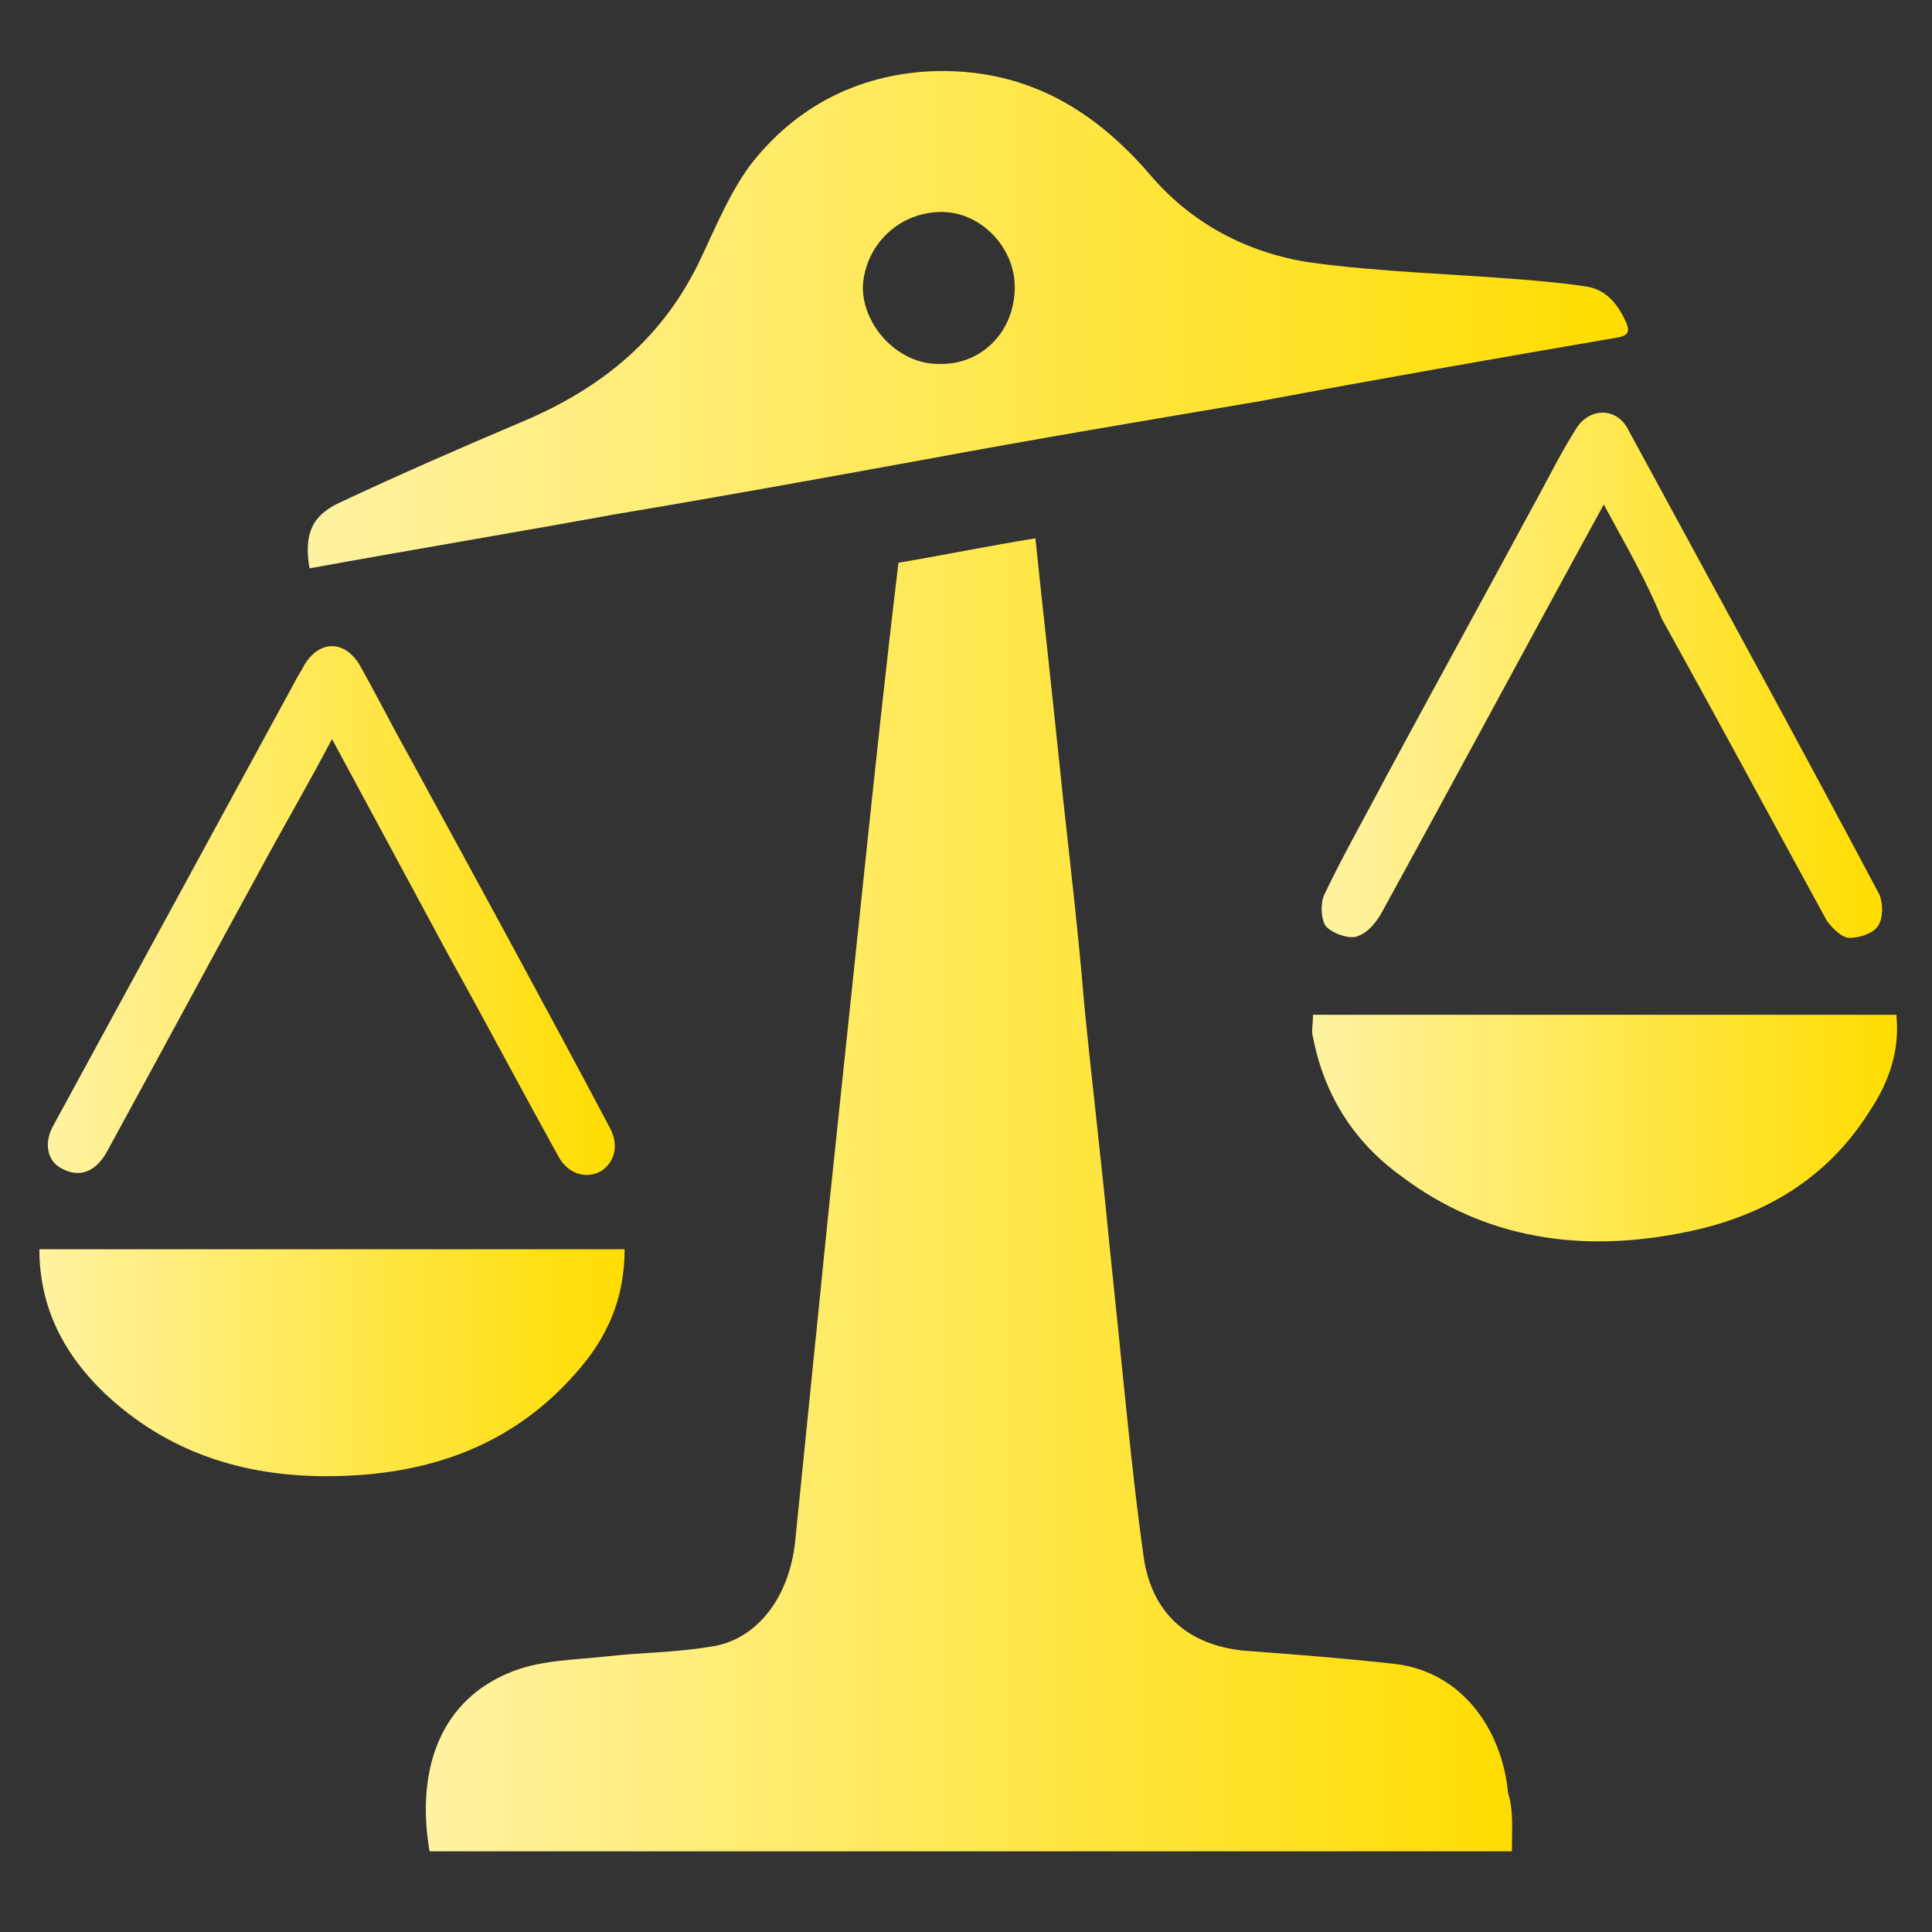 <?xml version="1.0" encoding="utf-8"?>
<!-- Generator: Adobe Illustrator 18.0.0, SVG Export Plug-In . SVG Version: 6.00 Build 0)  -->
<!DOCTYPE svg PUBLIC "-//W3C//DTD SVG 1.1//EN" "http://www.w3.org/Graphics/SVG/1.1/DTD/svg11.dtd">
<svg version="1.1" xmlns="http://www.w3.org/2000/svg" xmlns:xlink="http://www.w3.org/1999/xlink" x="0px" y="0px"
	 viewBox="7.4 1.2 103 103" enable-background="new 7.4 1.2 103 103" xml:space="preserve">
<rect x="7.4" y="1.2" width="103" height="103" fill="#333333" stroke="none"/>
<g id="Слой_1" display="none">
</g>
<g id="Двойное" display="none">
	<g display="inline">
		<linearGradient id="SVGID_1_" gradientUnits="userSpaceOnUse" x1="48.659" y1="51.781" x2="109.708" y2="51.781">
			<stop  offset="0" style="stop-color:#FFF3A2"/>
			<stop  offset="1" style="stop-color:#FFDD00"/>
		</linearGradient>
		<path fill="url(#SVGID_1_)" d="M75.4,61.5c-1-1.1-2-2.3-3-3.4c-1.5-1.7-2.9-3.3-4.4-5c-1.2-1.4-1.2-3.1,0.1-4.4
			c4.4-4.4,8.8-8.8,13.3-13.3c1.4-1.4,2.6-1.6,4.4-0.5c0.1-0.2,0.2-0.4,0.3-0.6c0.7-1.7,1.6-3.2,2.8-4.6c2.3-2.7,5.2-3.5,8.6-2.6
			c6.6,1.8,10.9,8.2,10.1,15c-0.2,1.7-0.4,3.4-0.4,5.2c-0.1,2.7,0.5,5.2,1.7,7.6c0.1,0.2,0.2,0.5,0.4,0.7c0.7,0.9,0.7,1.9-0.2,2.7
			c-2.6,2.7-5.3,5.3-7.9,7.9c-3.2,3.2-6.5,6.5-9.7,9.7c-1.2,1.2-2.2,1.1-3.3-0.1c-1.3-1.5-2.6-2.9-3.9-4.4C84,71.2,83.9,71,83.5,71
			c-0.5,0-1.1-0.2-1.6-0.4c-9.3-2.3-18.7-4.7-28-7c0,0-0.1,0-0.2,0c-0.3,0.6-0.7,1.2-1.1,1.7c-0.3,0.4-0.6,0.8-1,1.1
			c-1,0.8-2,0.6-2.5-0.6c-0.3-0.6-0.4-1.3-0.5-2c-0.2-2.8,0.5-5.5,2-7.9c0.3-0.6,0.8-1.1,1.3-1.5c1-0.8,1.9-0.5,2.5,0.6
			c0.4,0.9,0.5,1.8,0.5,2.8c0,0.2,0,0.5,0,0.8c6.8,1,13.7,2,20.5,3.1C75.4,61.5,75.4,61.5,75.4,61.5z M103.7,50.7
			c-0.1-1.3-0.2-2.5-0.2-3.8c0.1-1.8,0.3-3.6,0.4-5.3c0.5-5.6-3.2-9.8-7.5-11c-1.9-0.5-3.5-0.2-4.8,1.3c-1.4,1.6-2.3,3.4-2.9,5.4
			c-0.1,0.4,0.1,0.5,0.3,0.7c2.1,1.9,4.2,3.7,6.3,5.6C98.3,45.9,101,48.3,103.7,50.7z"/>
		<linearGradient id="SVGID_2_" gradientUnits="userSpaceOnUse" x1="54.559" y1="79.523" x2="63.926" y2="79.523">
			<stop  offset="0" style="stop-color:#FFF3A2"/>
			<stop  offset="1" style="stop-color:#FFDD00"/>
		</linearGradient>
		<path fill="url(#SVGID_2_)" d="M59.3,71.8c1.5,3.1,3,6.1,4.3,9.2c0.8,1.9,0.1,4.1-1.5,5.3c-1.7,1.3-3.9,1.3-5.6,0.1
			c-1.6-1.2-2.3-3.4-1.6-5.3c0.5-1.4,1.2-2.8,1.9-4.2C57.5,75.2,58.4,73.6,59.3,71.8z"/>
		<linearGradient id="SVGID_3_" gradientUnits="userSpaceOnUse" x1="47.411" y1="95.012" x2="56.826" y2="95.012">
			<stop  offset="0" style="stop-color:#FFF3A2"/>
			<stop  offset="1" style="stop-color:#FFDD00"/>
		</linearGradient>
		<path fill="url(#SVGID_3_)" d="M52.2,87.2c1.5,3.3,3.1,6.4,4.4,9.6c0.8,1.8-0.2,4-1.9,5.1c-1.6,1.1-3.8,1-5.4-0.2
			c-1.6-1.2-2.3-3.3-1.6-5.2c0.9-2.2,2-4.3,3-6.5C51.1,89.2,51.6,88.4,52.2,87.2z"/>
		<linearGradient id="SVGID_4_" gradientUnits="userSpaceOnUse" x1="61.107" y1="95.048" x2="70.471" y2="95.048">
			<stop  offset="0" style="stop-color:#FFF3A2"/>
			<stop  offset="1" style="stop-color:#FFDD00"/>
		</linearGradient>
		<path fill="url(#SVGID_4_)" d="M65.8,87.3c1.5,3.1,3,6.1,4.3,9.1c0.9,2.1,0.1,4.3-1.7,5.6c-1.8,1.2-4.1,1.1-5.7-0.4
			c-1.5-1.3-2-3.4-1.2-5.3c1.1-2.5,2.4-5,3.6-7.5C65.3,88.4,65.5,88,65.8,87.3z"/>
		
			<linearGradient id="SVGID_5_" gradientUnits="userSpaceOnUse" x1="163.017" y1="27.611" x2="224.065" y2="27.611" gradientTransform="matrix(-1 0 0 1 232.112 0)">
			<stop  offset="0" style="stop-color:#FFF3A2"/>
			<stop  offset="1" style="stop-color:#FFDD00"/>
		</linearGradient>
		<path fill="url(#SVGID_5_)" d="M42.4,37.4c6.8-1,13.6-2,20.5-3.1c0-0.3,0-0.5,0-0.8c0-1,0.1-1.9,0.5-2.8c0.5-1.1,1.5-1.4,2.5-0.6
			c0.5,0.4,1,0.9,1.3,1.5c1.5,2.4,2.1,5.1,2,7.9c0,0.7-0.2,1.4-0.5,2c-0.5,1.2-1.5,1.4-2.5,0.6c-0.4-0.3-0.7-0.7-1-1.1
			c-0.4-0.6-0.7-1.2-1.1-1.7c-0.1,0-0.1,0-0.2,0c-9.3,2.3-18.7,4.7-28,7c-0.5,0.1-1.1,0.3-1.6,0.4c-0.4,0-0.5,0.2-0.7,0.4
			c-1.3,1.5-2.6,2.9-3.9,4.4c-1.1,1.3-2.1,1.3-3.3,0.1c-3.2-3.2-6.5-6.5-9.7-9.7c-2.6-2.6-5.3-5.3-7.9-7.9c-0.8-0.8-0.9-1.8-0.2-2.7
			c0.2-0.2,0.3-0.4,0.4-0.7c1.1-2.4,1.7-5,1.7-7.6c0-1.7-0.3-3.5-0.4-5.2C9.5,11.2,13.7,4.8,20.3,3c3.4-0.9,6.3-0.1,8.6,2.6
			c1.2,1.4,2.1,2.9,2.8,4.6c0.1,0.2,0.2,0.4,0.3,0.6c1.8-1.1,3-0.9,4.4,0.5c4.4,4.4,8.8,8.8,13.3,13.3c1.3,1.3,1.4,3,0.1,4.4
			c-1.5,1.7-2.9,3.3-4.4,5c-1,1.1-2,2.3-3,3.4C42.3,37.3,42.3,37.4,42.4,37.4z M22.2,19.4c2.1-1.9,4.2-3.7,6.3-5.6
			c0.2-0.2,0.4-0.3,0.3-0.7c-0.6-2-1.5-3.8-2.9-5.4c-1.3-1.5-2.9-1.8-4.8-1.3c-4.3,1.3-8,5.5-7.5,11c0.2,1.8,0.4,3.6,0.4,5.3
			c0.1,1.2-0.1,2.5-0.2,3.8C16.8,24.2,19.5,21.8,22.2,19.4z"/>
	</g>
</g>
<g id="Риски">
	<g>
		<linearGradient id="SVGID_6_" gradientUnits="userSpaceOnUse" x1="30.113" y1="64.891" x2="88.07" y2="64.891">
			<stop  offset="0" style="stop-color:#FFF3A2"/>
			<stop  offset="1" style="stop-color:#FFDD00"/>
		</linearGradient>
		<path fill="url(#SVGID_6_)" d="M88,99.9c-19.3,0-38.5,0-57.7,0c-0.7-4.1,0.4-7.9,4.2-9.5c1.6-0.7,3.5-0.7,5.3-0.9
			c1.8-0.2,3.6-0.2,5.4-0.5c2.5-0.3,4.3-2.6,4.6-5.7c0.6-5.9,1.2-11.9,1.8-17.8c0.6-5.7,1.2-11.4,1.8-17.1
			c0.6-5.7,1.2-11.4,1.9-17.2c2.4-0.4,4.8-0.9,7.3-1.3c0.2,1.9,0.4,3.8,0.6,5.6c0.3,2.8,0.6,5.6,0.9,8.5c0.4,3.6,0.8,7.1,1.1,10.7
			c0.4,4.1,0.9,8.2,1.3,12.4c0.3,2.9,0.6,5.8,0.9,8.8c0.3,2.9,0.6,5.7,1,8.5c0.5,2.9,2.4,4.5,5.3,4.8c2.7,0.2,5.3,0.4,8,0.7
			c3.7,0.4,5.8,3.6,6.1,6.9C88.1,97.7,88,98.8,88,99.9z"/>
		<linearGradient id="SVGID_7_" gradientUnits="userSpaceOnUse" x1="23.803" y1="18.236" x2="94.201" y2="18.236">
			<stop  offset="0" style="stop-color:#FFF3A2"/>
			<stop  offset="1" style="stop-color:#FFDD00"/>
		</linearGradient>
		<path fill="url(#SVGID_7_)" d="M23.9,31.5c-0.3-1.8,0.1-2.8,1.6-3.5c3.2-1.5,6.4-2.9,9.7-4.3c4.3-1.8,7.6-4.5,9.6-8.8
			c0.8-1.7,1.5-3.4,2.6-4.9c2.4-3.1,5.7-4.8,9.6-5c4.9-0.2,8.6,1.9,11.7,5.5c2.2,2.6,5.2,4.2,8.6,4.7c3.7,0.5,7.5,0.6,11.2,0.9
			c1.2,0.1,2.4,0.2,3.6,0.4c1,0.2,1.6,1,2,1.9c0.2,0.5,0.1,0.7-0.5,0.8c-6.4,1.1-12.7,2.2-19.1,3.4c-5.9,1-11.9,2-17.8,3.1
			c-5.5,1-11,2-16.4,2.9C34.8,29.6,29.4,30.5,23.9,31.5z M61.5,16.5c0-2.1-1.8-4-3.9-4c-2.3,0-4.1,1.8-4.2,4c0,2.1,1.9,4.1,4,4.1
			C59.7,20.7,61.5,18.9,61.5,16.5z"/>
		<linearGradient id="SVGID_8_" gradientUnits="userSpaceOnUse" x1="77.337" y1="61.388" x2="108.486" y2="61.388">
			<stop  offset="0" style="stop-color:#FFF3A2"/>
			<stop  offset="1" style="stop-color:#FFDD00"/>
		</linearGradient>
		<path fill="url(#SVGID_8_)" d="M77.4,55.3c10.4,0,20.7,0,31.1,0c0.2,1.9-0.4,3.6-1.4,5.1c-2.3,3.7-5.8,5.7-9.9,6.5
			c-5.4,1.1-10.6,0.4-15.1-3c-2.5-1.8-4.1-4.3-4.7-7.4C77.3,56.2,77.4,55.8,77.4,55.3z"/>
		<linearGradient id="SVGID_9_" gradientUnits="userSpaceOnUse" x1="9.486" y1="73.819" x2="40.702" y2="73.819">
			<stop  offset="0" style="stop-color:#FFF3A2"/>
			<stop  offset="1" style="stop-color:#FFDD00"/>
		</linearGradient>
		<path fill="url(#SVGID_9_)" d="M9.5,67.8c10.5,0,20.8,0,31.2,0c0,2.6-0.9,4.7-2.6,6.6c-3.5,4-8.1,5.5-13.3,5.5
			c-4.5,0-8.5-1.3-11.8-4.4C10.8,73.4,9.5,70.9,9.5,67.8z"/>
		<linearGradient id="SVGID_10_" gradientUnits="userSpaceOnUse" x1="77.948" y1="37.207" x2="107.95" y2="37.207">
			<stop  offset="0" style="stop-color:#FFF3A2"/>
			<stop  offset="1" style="stop-color:#FFDD00"/>
		</linearGradient>
		<path fill="url(#SVGID_10_)" d="M92.9,28.1c-4,7.3-7.8,14.4-11.7,21.5c-0.3,0.6-0.8,1.3-1.4,1.5c-0.4,0.2-1.3-0.1-1.7-0.5
			c-0.3-0.4-0.3-1.3-0.1-1.7c1-2.1,2.2-4.2,3.3-6.3c2.7-5,5.5-10.1,8.2-15.1c0.6-1.1,1.2-2.3,1.9-3.4c0.7-1.2,2.2-1.2,2.8,0
			c4.5,8.3,9,16.5,13.4,24.8c0.2,0.5,0.2,1.3-0.1,1.7c-0.3,0.4-1,0.6-1.5,0.6c-0.4,0-0.9-0.5-1.2-0.9c-2.9-5.3-5.8-10.7-8.8-16.1
			C95.2,32.2,94.1,30.3,92.9,28.1z"/>
		<linearGradient id="SVGID_11_" gradientUnits="userSpaceOnUse" x1="9.998" y1="49.684" x2="40.172" y2="49.684">
			<stop  offset="0" style="stop-color:#FFF3A2"/>
			<stop  offset="1" style="stop-color:#FFDD00"/>
		</linearGradient>
		<path fill="url(#SVGID_11_)" d="M25.1,40.6c-1.1,2.1-2.2,4-3.3,6c-2.9,5.3-5.8,10.7-8.7,16c-0.6,1.1-1.5,1.4-2.4,0.9
			c-0.8-0.4-1-1.4-0.4-2.4c4.3-7.9,8.6-15.8,12.9-23.7c0.1-0.2,0.3-0.5,0.4-0.7c0.8-1.4,2.2-1.4,3,0c0.9,1.6,1.7,3.2,2.6,4.8
			c3.6,6.6,7.2,13.2,10.7,19.8c0.5,0.9,0.3,1.8-0.4,2.3c-0.8,0.5-1.8,0.2-2.3-0.7c-2-3.6-3.9-7.2-5.9-10.8
			C29.2,48.2,27.2,44.5,25.1,40.6z"/>
	</g>
</g>
<g id="Глобус" display="none">
	<g display="inline">
		<path fill="#FFFFFF" d="M89.4,25.5c-0.4,1.2-1.1,2.3-2,3.2l-3,2.9c-0.5,0.5-0.8,1.2-0.8,1.9v3.2c0,1.5,1.2,2.7,2.8,2.7
			c4.6,0,8.3,3.6,8.3,8.1v4.1c0,1.2-0.3,2.5-0.9,3.6L92.9,57c-0.6,1.2-0.1,2.2,0.1,2.6c0.2,0.4,1,1.3,2.3,1.3h9.8
			c0.5-2.6,0.8-5.3,0.8-8.1c0-12.9-5.7-24.6-14.5-33L89.4,25.5z"/>
		
			<linearGradient id="SVGID_12_" gradientUnits="userSpaceOnUse" x1="81.928" y1="87.354" x2="104.702" y2="67.006" gradientTransform="matrix(1 0 0 -1 0 118)">
			<stop  offset="0" style="stop-color:#FFF3A2"/>
			<stop  offset="1" style="stop-color:#FFDD00"/>
		</linearGradient>
		<path fill="url(#SVGID_12_)" d="M89.4,25.5c-0.4,1.2-1.1,2.3-2,3.2l-3,2.9c-0.5,0.5-0.8,1.2-0.8,1.9v3.2c0,1.5,1.2,2.7,2.8,2.7
			c4.6,0,8.3,3.6,8.3,8.1v4.1c0,1.2-0.3,2.5-0.9,3.6L92.9,57c-0.6,1.2-0.1,2.2,0.1,2.6c0.2,0.4,1,1.3,2.3,1.3h9.8
			c0.5-2.6,0.8-5.3,0.8-8.1c0-12.9-5.7-24.6-14.5-33L89.4,25.5z"/>
		<path fill="#FFFFFF" d="M35.9,39c-0.6,1.1-0.2,2.6,1,3.4l5.7,3.7c-0.1-4.2,2.4-8.4,6.7-10.5c0.8-0.4,1.3-1.4,1.3-2.6v-1.8
			c0-4.5,3.7-8.1,8.3-8.1h3.3c0.9,0,1.7-0.4,2.2-1.1c0.5-0.7,0.7-1.6,0.4-2.4L60.4,6.8c-0.5,0-1-0.1-1.6-0.1c-15,0-28.6,7.2-37.2,18
			l8.8,2.1C35.9,28.2,38.6,34.2,35.9,39z"/>
		
			<linearGradient id="SVGID_13_" gradientUnits="userSpaceOnUse" x1="36.35" y1="110.803" x2="54.934" y2="77.096" gradientTransform="matrix(1 0 0 -1 0 118)">
			<stop  offset="0" style="stop-color:#FFF3A2"/>
			<stop  offset="1" style="stop-color:#FFDD00"/>
		</linearGradient>
		<path fill="url(#SVGID_13_)" d="M35.9,39c-0.6,1.1-0.2,2.6,1,3.4l5.7,3.7c-0.1-4.2,2.4-8.4,6.7-10.5c0.8-0.4,1.3-1.4,1.3-2.6v-1.8
			c0-4.5,3.7-8.1,8.3-8.1h3.3c0.9,0,1.7-0.4,2.2-1.1c0.5-0.7,0.7-1.6,0.4-2.4L60.4,6.8c-0.5,0-1-0.1-1.6-0.1c-15,0-28.6,7.2-37.2,18
			l8.8,2.1C35.9,28.2,38.6,34.2,35.9,39z"/>
		<path fill="#FFFFFF" d="M68.9,25.1c-1.5,2.1-4.1,3.4-6.7,3.4h-3.3c-1.5,0-2.8,1.2-2.8,2.7V33c0,3.2-1.7,6.1-4.3,7.4
			c-3.2,1.6-4.5,5.1-3.1,8.1l0.8,1.6h3.2c4.8,0,9.2,2.6,11.4,6.9c1.2,2.4,3.7,3.9,6.4,3.9h4.9c1.5,0,2.8,1.2,2.8,2.7V69
			c0,3.6-1.5,7-4.1,9.6c-4.3,4.1-8.3,12.6-11.2,20.1c19.3-1.6,35.4-14.8,40.9-32.4h-8.5c-2.9,0-5.5-1.4-7-3.8
			c-1.5-2.4-1.7-5.3-0.4-7.9l0.9-1.8c0.2-0.4,0.3-0.8,0.3-1.2v-4.1c0-1.5-1.2-2.7-2.8-2.7c-4.6,0-8.3-3.6-8.3-8.1v-3.2
			c0-2.2,0.9-4.2,2.4-5.7l3-2.9c0.3-0.3,0.5-0.7,0.7-1.1l2.6-7.7C80.9,11.8,74,8.6,66.5,7.4L70,17.8C70.9,20.3,70.5,23,68.9,25.1z"
			/>
		
			<linearGradient id="SVGID_14_" gradientUnits="userSpaceOnUse" x1="46.477" y1="89.214" x2="97.404" y2="37.89" gradientTransform="matrix(1 0 0 -1 0 118)">
			<stop  offset="0" style="stop-color:#FFF3A2"/>
			<stop  offset="1" style="stop-color:#FFDD00"/>
		</linearGradient>
		<path fill="url(#SVGID_14_)" d="M68.9,25.1c-1.5,2.1-4.1,3.4-6.7,3.4h-3.3c-1.5,0-2.8,1.2-2.8,2.7V33c0,3.2-1.7,6.1-4.3,7.4
			c-3.2,1.6-4.5,5.1-3.1,8.1l0.8,1.6h3.2c4.8,0,9.2,2.6,11.4,6.9c1.2,2.4,3.7,3.9,6.4,3.9h4.9c1.5,0,2.8,1.2,2.8,2.7V69
			c0,3.6-1.5,7-4.1,9.6c-4.3,4.1-8.3,12.6-11.2,20.1c19.3-1.6,35.4-14.8,40.9-32.4h-8.5c-2.9,0-5.5-1.4-7-3.8
			c-1.5-2.4-1.7-5.3-0.4-7.9l0.9-1.8c0.2-0.4,0.3-0.8,0.3-1.2v-4.1c0-1.5-1.2-2.7-2.8-2.7c-4.6,0-8.3-3.6-8.3-8.1v-3.2
			c0-2.2,0.9-4.2,2.4-5.7l3-2.9c0.3-0.3,0.5-0.7,0.7-1.1l2.6-7.7C80.9,11.8,74,8.6,66.5,7.4L70,17.8C70.9,20.3,70.5,23,68.9,25.1z"
			/>
		<path fill="#FFFFFF" d="M54.3,98.6c-2.6-5.4-3.7-16.4-3.7-21.2c0-1.3-0.5-2.5-1.4-3.3l-3.3-3.2c-1.1-1.1-1.1-2.8,0-3.8l1.6-1.6
			c1.5-1.4,1.8-3.6,0.9-5.5l-2.7-5.4l-11.9-7.8c-3.5-2.3-4.7-6.9-2.7-10.4c1-1.7,0-3.8-1.9-4.3l-10.8-2.6
			c-4.1,6.8-6.5,14.8-6.5,23.3C11.9,76.6,30.6,96.4,54.3,98.6z"/>
		
			<linearGradient id="SVGID_15_" gradientUnits="userSpaceOnUse" x1="12.828" y1="74.448" x2="51.391" y2="35.323" gradientTransform="matrix(1 0 0 -1 0 118)">
			<stop  offset="0" style="stop-color:#FFF3A2"/>
			<stop  offset="1" style="stop-color:#FFDD00"/>
		</linearGradient>
		<path fill="url(#SVGID_15_)" d="M54.3,98.6c-2.6-5.4-3.7-16.4-3.7-21.2c0-1.3-0.5-2.5-1.4-3.3l-3.3-3.2c-1.1-1.1-1.1-2.8,0-3.8
			l1.6-1.6c1.5-1.4,1.8-3.6,0.9-5.5l-2.7-5.4l-11.9-7.8c-3.5-2.3-4.7-6.9-2.7-10.4c1-1.7,0-3.8-1.9-4.3l-10.8-2.6
			c-4.1,6.8-6.5,14.8-6.5,23.3C11.9,76.6,30.6,96.4,54.3,98.6z"/>
		<path fill="#FFFFFF" d="M72.6,69v-2.7h-2.1c-4.8,0-9.2-2.6-11.4-6.9c-1.2-2.4-3.7-3.9-6.4-3.9h-0.4l1.1,2.1
			c1.9,3.8,1.3,8.3-1.6,11.4l1.3,1.3c2,1.9,3,4.5,3,7.2c0,4.4,0.9,12.5,2.5,17.1c2.5-6.2,6.6-15,11.6-19.8
			C71.8,73.2,72.6,71.2,72.6,69z"/>
		
			<linearGradient id="SVGID_16_" gradientUnits="userSpaceOnUse" x1="49.663" y1="51.695" x2="71.281" y2="32.578" gradientTransform="matrix(1 0 0 -1 0 118)">
			<stop  offset="0" style="stop-color:#FFF3A2"/>
			<stop  offset="1" style="stop-color:#FFDD00"/>
		</linearGradient>
		<path fill="url(#SVGID_16_)" d="M72.6,69v-2.7h-2.1c-4.8,0-9.2-2.6-11.4-6.9c-1.2-2.4-3.7-3.9-6.4-3.9h-0.4l1.1,2.1
			c1.9,3.8,1.3,8.3-1.6,11.4l1.3,1.3c2,1.9,3,4.5,3,7.2c0,4.4,0.9,12.5,2.5,17.1c2.5-6.2,6.6-15,11.6-19.8
			C71.8,73.2,72.6,71.2,72.6,69z"/>
	</g>
</g>
<g id="Распределенная" display="none">
	<g display="inline">
		<path fill="#FFFFFF" d="M73.2,9.7L60.5,2.6c-0.9-0.5-2.1-0.5-3,0L44.8,9.7L59,17.6L73.2,9.7z"/>
		
			<linearGradient id="SVGID_17_" gradientUnits="userSpaceOnUse" x1="56.401" y1="116.222" x2="61.454" y2="100.774" gradientTransform="matrix(1 0 0 -1 0 118)">
			<stop  offset="0" style="stop-color:#FFF3A2"/>
			<stop  offset="1" style="stop-color:#FFDD00"/>
		</linearGradient>
		<path fill="url(#SVGID_17_)" d="M73.2,9.7L60.5,2.6c-0.9-0.5-2.1-0.5-3,0L44.8,9.7L59,17.6L73.2,9.7z"/>
		<path fill="#FFFFFF" d="M41.8,93.5c0,1.1,0.6,2,1.5,2.6l12.6,7V87.4l-14.1-7.8V93.5z"/>
		
			<linearGradient id="SVGID_18_" gradientUnits="userSpaceOnUse" x1="42.105" y1="33.636" x2="55.279" y2="20.616" gradientTransform="matrix(1 0 0 -1 0 118)">
			<stop  offset="0" style="stop-color:#FFF3A2"/>
			<stop  offset="1" style="stop-color:#FFDD00"/>
		</linearGradient>
		<path fill="url(#SVGID_18_)" d="M41.8,93.5c0,1.1,0.6,2,1.5,2.6l12.6,7V87.4l-14.1-7.8V93.5z"/>
		<path fill="#FFFFFF" d="M62,103.1l12.6-7c0.9-0.5,1.5-1.5,1.5-2.6v-14L62,87.4V103.1z"/>
		
			<linearGradient id="SVGID_19_" gradientUnits="userSpaceOnUse" x1="62.159" y1="33.48" x2="75.31" y2="20.459" gradientTransform="matrix(1 0 0 -1 0 118)">
			<stop  offset="0" style="stop-color:#FFF3A2"/>
			<stop  offset="1" style="stop-color:#FFDD00"/>
		</linearGradient>
		<path fill="url(#SVGID_19_)" d="M62,103.1l12.6-7c0.9-0.5,1.5-1.5,1.5-2.6v-14L62,87.4V103.1z"/>
		<path fill="#FFFFFF" d="M7.3,61.2c0,1.1,0.6,2,1.5,2.6l12.6,7V55L7.3,47.2V61.2z"/>
		
			<linearGradient id="SVGID_20_" gradientUnits="userSpaceOnUse" x1="7.604" y1="65.983" x2="20.779" y2="52.962" gradientTransform="matrix(1 0 0 -1 0 118)">
			<stop  offset="0" style="stop-color:#FFF3A2"/>
			<stop  offset="1" style="stop-color:#FFDD00"/>
		</linearGradient>
		<path fill="url(#SVGID_20_)" d="M7.3,61.2c0,1.1,0.6,2,1.5,2.6l12.6,7V55L7.3,47.2V61.2z"/>
		<path fill="#FFFFFF" d="M96.3,55v15.8l12.6-7c0.9-0.5,1.5-1.5,1.5-2.6v-14L96.3,55z"/>
		
			<linearGradient id="SVGID_21_" gradientUnits="userSpaceOnUse" x1="96.458" y1="65.826" x2="109.609" y2="52.805" gradientTransform="matrix(1 0 0 -1 0 118)">
			<stop  offset="0" style="stop-color:#FFF3A2"/>
			<stop  offset="1" style="stop-color:#FFDD00"/>
		</linearGradient>
		<path fill="url(#SVGID_21_)" d="M96.3,55v15.8l12.6-7c0.9-0.5,1.5-1.5,1.5-2.6v-14L96.3,55z"/>
		<path fill="#FFFFFF" d="M56,38.4V22.7l-14.1-7.8v14c0,1.1,0.6,2,1.5,2.6l1.1,0.5l-11.8,6.8L26,35c-0.9-0.5-2.1-0.5-3,0L10.3,42
			l14.2,7.9l25.1-15L56,38.4z"/>
		
			<linearGradient id="SVGID_22_" gradientUnits="userSpaceOnUse" x1="25.276" y1="102.525" x2="40.249" y2="70.342" gradientTransform="matrix(1 0 0 -1 0 118)">
			<stop  offset="0" style="stop-color:#FFF3A2"/>
			<stop  offset="1" style="stop-color:#FFDD00"/>
		</linearGradient>
		<path fill="url(#SVGID_22_)" d="M56,38.4V22.7l-14.1-7.8v14c0,1.1,0.6,2,1.5,2.6l1.1,0.5l-11.8,6.8L26,35c-0.9-0.5-2.1-0.5-3,0
			L10.3,42l14.2,7.9l25.1-15L56,38.4z"/>
		<path fill="#FFFFFF" d="M95.3,35c-0.9-0.5-2.1-0.5-3,0l-6.6,3.7l-11.5-6.9l0.8-0.3c0.9-0.5,1.5-1.5,1.5-2.6v-14l-14.1,7.8v15.8
			l6.7-3.8l24.7,15.2L108,42L95.3,35z"/>
		
			<linearGradient id="SVGID_23_" gradientUnits="userSpaceOnUse" x1="74.281" y1="101.123" x2="89.255" y2="68.939" gradientTransform="matrix(1 0 0 -1 0 118)">
			<stop  offset="0" style="stop-color:#FFF3A2"/>
			<stop  offset="1" style="stop-color:#FFDD00"/>
		</linearGradient>
		<path fill="url(#SVGID_23_)" d="M95.3,35c-0.9-0.5-2.1-0.5-3,0l-6.6,3.7l-11.5-6.9l0.8-0.3c0.9-0.5,1.5-1.5,1.5-2.6v-14l-14.1,7.8
			v15.8l6.7-3.8l24.7,15.2L108,42L95.3,35z"/>
		<path fill="#FFFFFF" d="M76.1,61.7l-11.9,7.8l-3.7-2.1c-0.9-0.5-2.1-0.5-3,0l-3.7,2.1l-12.1-7.9V47.2L27.5,55v15.8l9.4-5.2l11,7.1
			l-3,1.7L59,82.3l14.2-7.8l-3.1-1.7L81,65.6l9.3,5.2V55l-14.1-7.8L76.1,61.7L76.1,61.7z"/>
		
			<linearGradient id="SVGID_24_" gradientUnits="userSpaceOnUse" x1="53.185" y1="71.91" x2="65.07" y2="36.782" gradientTransform="matrix(1 0 0 -1 0 118)">
			<stop  offset="0" style="stop-color:#FFF3A2"/>
			<stop  offset="1" style="stop-color:#FFDD00"/>
		</linearGradient>
		<path fill="url(#SVGID_24_)" d="M76.1,61.7l-11.9,7.8l-3.7-2.1c-0.9-0.5-2.1-0.5-3,0l-3.7,2.1l-12.1-7.9V47.2L27.5,55v15.8
			l9.4-5.2l11,7.1l-3,1.7L59,82.3l14.2-7.8l-3.1-1.7L81,65.6l9.3,5.2V55l-14.1-7.8L76.1,61.7L76.1,61.7z"/>
	</g>
</g>
<g id="Оцифровка" display="none">
	<g display="inline">
		<path fill="#FFFFFF" d="M40.2,42.9H27.4c-2.1,0-3.8,1.6-3.8,3.5v48.7c0,2,1.7,3.5,3.8,3.5h12.8c2.1,0,3.8-1.6,3.8-3.5V46.4
			C44,44.5,42.3,42.9,40.2,42.9z M33.8,91.2c-3,0-5.4-2.3-5.4-5.1c0-2.8,2.4-5.1,5.4-5.1c3,0,5.4,2.3,5.4,5.1
			C39.3,88.9,36.8,91.2,33.8,91.2z M39.3,72.3H28.4V52.2h10.9V72.3z"/>
		
			<linearGradient id="SVGID_25_" gradientUnits="userSpaceOnUse" x1="19.396" y1="55.892" x2="46.873" y2="39.39" gradientTransform="matrix(1 0 0 -1 0 118)">
			<stop  offset="0" style="stop-color:#FFF3A2"/>
			<stop  offset="1" style="stop-color:#FFDD00"/>
		</linearGradient>
		<path fill="url(#SVGID_25_)" d="M40.2,42.9H27.4c-2.1,0-3.8,1.6-3.8,3.5v48.7c0,2,1.7,3.5,3.8,3.5h12.8c2.1,0,3.8-1.6,3.8-3.5
			V46.4C44,44.5,42.3,42.9,40.2,42.9z M33.8,91.2c-3,0-5.4-2.3-5.4-5.1c0-2.8,2.4-5.1,5.4-5.1c3,0,5.4,2.3,5.4,5.1
			C39.3,88.9,36.8,91.2,33.8,91.2z M39.3,72.3H28.4V52.2h10.9V72.3z"/>
		<path fill="#FFFFFF" d="M84.2,44.3c-0.8-0.9-2-1.4-3.2-1.4c-1.2,0-2.4,0.5-3.2,1.4l-9.4,10.4c-0.5,0.6-0.6,1.4-0.3,2.1
			s1.1,1.1,1.9,1.1h3.5v37.8c0,1.7,1.4,3,3.2,3h8.7c1.8,0,3.2-1.3,3.2-3V57.9H92c0.8,0,1.5-0.4,1.9-1.1c0.3-0.7,0.2-1.5-0.3-2.1
			L84.2,44.3z"/>
		
			<linearGradient id="SVGID_26_" gradientUnits="userSpaceOnUse" x1="64.426" y1="58.523" x2="94.561" y2="35.185" gradientTransform="matrix(1 0 0 -1 0 118)">
			<stop  offset="0" style="stop-color:#FFF3A2"/>
			<stop  offset="1" style="stop-color:#FFDD00"/>
		</linearGradient>
		<path fill="url(#SVGID_26_)" d="M84.2,44.3c-0.8-0.9-2-1.4-3.2-1.4c-1.2,0-2.4,0.5-3.2,1.4l-9.4,10.4c-0.5,0.6-0.6,1.4-0.3,2.1
			s1.1,1.1,1.9,1.1h3.5v37.8c0,1.7,1.4,3,3.2,3h8.7c1.8,0,3.2-1.3,3.2-3V57.9H92c0.8,0,1.5-0.4,1.9-1.1c0.3-0.7,0.2-1.5-0.3-2.1
			L84.2,44.3z"/>
		<path fill="#FFFFFF" d="M65.4,57.9c-0.8-1.7-0.5-3.7,0.7-5.1l2.9-3.2v-3.2c0-2-1.7-3.5-3.8-3.5H52.5c-2.1,0-3.8,1.6-3.8,3.5v48.7
			c0,2,1.7,3.5,3.8,3.5h12.8c2.1,0,3.8-1.6,3.8-3.5V60.5C67.5,60.2,66.1,59.3,65.4,57.9z M58.9,91.2c-3,0-5.4-2.3-5.4-5.1
			c0-2.8,2.4-5.1,5.4-5.1c3,0,5.4,2.3,5.4,5.1C64.3,88.9,61.9,91.2,58.9,91.2z M64.3,72.3H53.4V52.2h10.9V72.3z"/>
		
			<linearGradient id="SVGID_27_" gradientUnits="userSpaceOnUse" x1="44.446" y1="55.893" x2="71.924" y2="39.391" gradientTransform="matrix(1 0 0 -1 0 118)">
			<stop  offset="0" style="stop-color:#FFF3A2"/>
			<stop  offset="1" style="stop-color:#FFDD00"/>
		</linearGradient>
		<path fill="url(#SVGID_27_)" d="M65.4,57.9c-0.8-1.7-0.5-3.7,0.7-5.1l2.9-3.2v-3.2c0-2-1.7-3.5-3.8-3.5H52.5
			c-2.1,0-3.8,1.6-3.8,3.5v48.7c0,2,1.7,3.5,3.8,3.5h12.8c2.1,0,3.8-1.6,3.8-3.5V60.5C67.5,60.2,66.1,59.3,65.4,57.9z M58.9,91.2
			c-3,0-5.4-2.3-5.4-5.1c0-2.8,2.4-5.1,5.4-5.1c3,0,5.4,2.3,5.4,5.1C64.3,88.9,61.9,91.2,58.9,91.2z M64.3,72.3H53.4V52.2h10.9V72.3
			z"/>
		<path fill="#FFFFFF" d="M86.8,20.2c-0.7-0.1-1.3-0.4-1.8-0.9c-3.8-4.8-9.9-7.8-16.3-7.8c-0.4,0-0.8,0-1.2,0
			c-0.6,0-1.1-0.1-1.6-0.5C62,8.2,57.3,6.7,52.3,6.7c-8.9,0-16.9,4.9-20.6,12.3c-0.4,0.7-1.1,1.2-1.9,1.3c-9.9,1.3-17.5,9.3-17.5,19
			c0,5.9,2.9,11.2,7.3,14.7v-7.6c0-1.4,0.4-2.7,1.2-3.9c-0.3-1-0.5-2.1-0.5-3.3c0-6.4,5.5-11.6,12.3-11.6c0.3,0,0.7,0,1,0.1
			c2,0.1,3.7-1.1,4.2-2.8c1.7-6.2,7.6-10.6,14.4-10.6c3.9,0,7.6,1.4,10.4,4c1,0.9,2.3,1.3,3.6,1c0.8-0.2,1.7-0.2,2.5-0.2
			c4.8,0,9,2.5,11.1,6.6c0.7,1.4,2.3,2.3,4,2.1c0.4,0,0.8-0.1,1.2-0.1c6.8,0,12.3,5.2,12.3,11.6c0,3.6-1.7,6.8-4.4,8.9l3.7,4.1
			c0.5,0.6,0.9,1.3,1.1,2c4.6-3.5,7.6-8.9,7.6-15C105.4,29.3,97.2,21,86.8,20.2z"/>
		
			<linearGradient id="SVGID_28_" gradientUnits="userSpaceOnUse" x1="48.548" y1="112.174" x2="63.495" y2="63.782" gradientTransform="matrix(1 0 0 -1 0 118)">
			<stop  offset="0" style="stop-color:#FFF3A2"/>
			<stop  offset="1" style="stop-color:#FFDD00"/>
		</linearGradient>
		<path fill="url(#SVGID_28_)" d="M86.8,20.2c-0.7-0.1-1.3-0.4-1.8-0.9c-3.8-4.8-9.9-7.8-16.3-7.8c-0.4,0-0.8,0-1.2,0
			c-0.6,0-1.1-0.1-1.6-0.5C62,8.2,57.3,6.7,52.3,6.7c-8.9,0-16.9,4.9-20.6,12.3c-0.4,0.7-1.1,1.2-1.9,1.3c-9.9,1.3-17.5,9.3-17.5,19
			c0,5.9,2.9,11.2,7.3,14.7v-7.6c0-1.4,0.4-2.7,1.2-3.9c-0.3-1-0.5-2.1-0.5-3.3c0-6.4,5.5-11.6,12.3-11.6c0.3,0,0.7,0,1,0.1
			c2,0.1,3.7-1.1,4.2-2.8c1.7-6.2,7.6-10.6,14.4-10.6c3.9,0,7.6,1.4,10.4,4c1,0.9,2.3,1.3,3.6,1c0.8-0.2,1.7-0.2,2.5-0.2
			c4.8,0,9,2.5,11.1,6.6c0.7,1.4,2.3,2.3,4,2.1c0.4,0,0.8-0.1,1.2-0.1c6.8,0,12.3,5.2,12.3,11.6c0,3.6-1.7,6.8-4.4,8.9l3.7,4.1
			c0.5,0.6,0.9,1.3,1.1,2c4.6-3.5,7.6-8.9,7.6-15C105.4,29.3,97.2,21,86.8,20.2z"/>
	</g>
</g>
<g id="Мозг" display="none">
	<g display="inline">
		<path fill="#FFFFFF" d="M58.9,16.6c1.6,0,3-1.2,3-2.8V7.9c0-1.5-1.3-2.8-3-2.8c-1.6,0-3,1.2-3,2.8v5.9
			C55.9,15.3,57.2,16.6,58.9,16.6z"/>
		
			<linearGradient id="SVGID_29_" gradientUnits="userSpaceOnUse" x1="55.553" y1="110.01" x2="61.883" y2="104.624" gradientTransform="matrix(1 0 0 -1 0 118)">
			<stop  offset="0" style="stop-color:#FFF3A2"/>
			<stop  offset="1" style="stop-color:#FFDD00"/>
		</linearGradient>
		<path fill="url(#SVGID_29_)" d="M58.9,16.6c1.6,0,3-1.2,3-2.8V7.9c0-1.5-1.3-2.8-3-2.8c-1.6,0-3,1.2-3,2.8v5.9
			C55.9,15.3,57.2,16.6,58.9,16.6z"/>
		<path fill="#FFFFFF" d="M81.1,17.7l4.4-4.2c1.2-1.1,1.2-2.9,0-3.9c-1.2-1.1-3-1.1-4.2,0L77,13.7c-1.2,1.1-1.2,2.9,0,3.9
			C78.1,18.8,80,18.8,81.1,17.7z"/>
		
			<linearGradient id="SVGID_30_" gradientUnits="userSpaceOnUse" x1="78.805" y1="108.686" x2="83.495" y2="100.469" gradientTransform="matrix(1 0 0 -1 0 118)">
			<stop  offset="0" style="stop-color:#FFF3A2"/>
			<stop  offset="1" style="stop-color:#FFDD00"/>
		</linearGradient>
		<path fill="url(#SVGID_30_)" d="M81.1,17.7l4.4-4.2c1.2-1.1,1.2-2.9,0-3.9c-1.2-1.1-3-1.1-4.2,0L77,13.7c-1.2,1.1-1.2,2.9,0,3.9
			C78.1,18.8,80,18.8,81.1,17.7z"/>
		<path fill="#FFFFFF" d="M36.6,17.7c1.2,1.1,3,1.1,4.2,0c1.2-1.1,1.2-2.9,0-3.9l-4.4-4.2c-1.2-1.1-3-1.1-4.2,0
			c-1.2,1.1-1.2,2.9,0,3.9L36.6,17.7z"/>
		
			<linearGradient id="SVGID_31_" gradientUnits="userSpaceOnUse" x1="34.025" y1="108.686" x2="38.715" y2="100.469" gradientTransform="matrix(1 0 0 -1 0 118)">
			<stop  offset="0" style="stop-color:#FFF3A2"/>
			<stop  offset="1" style="stop-color:#FFDD00"/>
		</linearGradient>
		<path fill="url(#SVGID_31_)" d="M36.6,17.7c1.2,1.1,3,1.1,4.2,0c1.2-1.1,1.2-2.9,0-3.9l-4.4-4.2c-1.2-1.1-3-1.1-4.2,0
			c-1.2,1.1-1.2,2.9,0,3.9L36.6,17.7z"/>
		<path fill="#FFFFFF" d="M107.3,23.1l-4-1.2l4.8-3.4c1.3-0.9,1.6-2.7,0.6-3.9c-1-1.2-2.8-1.5-4.1-0.5l-9.4,6.7
			c-1.9,1.4-1.4,4.2,0.9,4.9l4,1.2l-4.8,3.4c-1.3,0.9-1.6,2.7-0.6,3.9c1,1.2,2.8,1.5,4.1,0.5c9.8-7,9.4-6.7,9.6-6.9
			C110.1,26.4,109.5,23.8,107.3,23.1z"/>
		
			<linearGradient id="SVGID_32_" gradientUnits="userSpaceOnUse" x1="95.367" y1="100.995" x2="107.403" y2="86.977" gradientTransform="matrix(1 0 0 -1 0 118)">
			<stop  offset="0" style="stop-color:#FFF3A2"/>
			<stop  offset="1" style="stop-color:#FFDD00"/>
		</linearGradient>
		<path fill="url(#SVGID_32_)" d="M107.3,23.1l-4-1.2l4.8-3.4c1.3-0.9,1.6-2.7,0.6-3.9c-1-1.2-2.8-1.5-4.1-0.5l-9.4,6.7
			c-1.9,1.4-1.4,4.2,0.9,4.9l4,1.2l-4.8,3.4c-1.3,0.9-1.6,2.7-0.6,3.9c1,1.2,2.8,1.5,4.1,0.5c9.8-7,9.4-6.7,9.6-6.9
			C110.1,26.4,109.5,23.8,107.3,23.1z"/>
		<path fill="#FFFFFF" d="M23.1,34.2c1-1.2,0.7-3-0.6-3.9l-4.8-3.4l4-1.2c2.3-0.7,2.8-3.5,0.9-4.9L13.2,14c-1.3-0.9-3.2-0.7-4.1,0.5
			c-1,1.2-0.7,3,0.6,3.9l4.8,3.4l-4,1.2c-2.3,0.7-2.8,3.5-0.9,4.9l9.4,6.7C20.2,35.6,22.1,35.4,23.1,34.2z"/>
		
			<linearGradient id="SVGID_33_" gradientUnits="userSpaceOnUse" x1="9.746" y1="100.994" x2="21.782" y2="86.976" gradientTransform="matrix(1 0 0 -1 0 118)">
			<stop  offset="0" style="stop-color:#FFF3A2"/>
			<stop  offset="1" style="stop-color:#FFDD00"/>
		</linearGradient>
		<path fill="url(#SVGID_33_)" d="M23.1,34.2c1-1.2,0.7-3-0.6-3.9l-4.8-3.4l4-1.2c2.3-0.7,2.8-3.5,0.9-4.9L13.2,14
			c-1.3-0.9-3.2-0.7-4.1,0.5c-1,1.2-0.7,3,0.6,3.9l4.8,3.4l-4,1.2c-2.3,0.7-2.8,3.5-0.9,4.9l9.4,6.7C20.2,35.6,22.1,35.4,23.1,34.2z
			"/>
		<path fill="#FFFFFF" d="M89.7,49.6c0.4-1.3,0.6-2.7,0.6-4.2c0-6.6-4.7-12.3-11.2-14c-1-6.4-6.9-11.3-13.9-11.3
			c-2.2,0-4.4,0.5-6.3,1.4c-1.9-0.9-4.1-1.4-6.3-1.4c-7,0-12.9,4.9-13.9,11.3c-1.3,0.3-2.5,0.8-3.7,1.5c0,0,0,0,0,0
			c-4.6,2.6-7.5,7.4-7.5,12.5c0,1.4,0.2,2.8,0.6,4.2c-3.5,3.3-5.4,7.7-5.4,12.4c0,4.3,1.6,8.3,4.5,11.5c-1.8,8.7,4.6,16.9,13.7,18
			c2,5.2,7.2,8.8,13.2,8.8c1.7,0,3.3-0.3,4.8-0.8c1.5,0.5,3.1,0.8,4.8,0.8c6,0,11.2-3.6,13.2-8.8c9.1-1.1,15.6-9.3,13.7-18
			c2.9-3.2,4.5-7.2,4.5-11.5C95.1,57.3,93.1,52.9,89.7,49.6z M46.1,88.4c-0.3-1.4-1.5-2.3-3-2.3l-0.2,0c-6.8,0-11.7-6.2-9.8-12.3
			c0.6-1.8,3.4-4.4,6-6.1c0.7,1.2,1.8,2.5,3.1,3.5c1.2,1,3.1,0.8,4.2-0.3c1.1-1.2,0.9-2.9-0.4-3.9c-4.1-3.3-2.8-8.7-2.8-9
			c0.4-1.5-0.6-3-2.2-3.4c-1.6-0.4-3.2,0.6-3.6,2c0,0.2-0.6,2.5-0.3,5.5c-2.3,1.3-5.1,3.3-7.2,5.6c-1-1.8-1.5-3.7-1.5-5.8
			c0-3.7,1.8-7.2,4.8-9.5c1.1-0.8,1.4-2.2,0.8-3.4c-0.6-1.2-0.9-2.5-0.9-3.8c0-4.5,3.6-8.4,8.4-8.8c2.6-0.1,2.9-0.1,6.2,0.6
			c1.6,0.4,3.2-0.5,3.6-2c0.4-1.5-0.6-3-2.2-3.4c-2.1-0.5-3.4-0.7-4.5-0.8c1.5-4.3,6.7-6.4,11-4.5v20.7c-3.2-2.5-6.2-3.3-6.4-3.4
			c-1.6-0.4-3.2,0.5-3.6,2c-0.4,1.5,0.5,3,2.1,3.4c0.1,0,5.2,1.5,8,6.9v38.5C51.4,95.5,46.9,92.8,46.1,88.4z M85.3,70.7
			c-0.8,0.7-1.1,1.8-0.8,2.8c2.1,6.2-2.8,12.5-9.7,12.5l-0.2,0c-1.5,0-2.7,0.9-3,2.3c-0.8,4.3-5.3,7.1-9.8,6.1V70.1
			c0.9-1.4,3.6-5.2,7.5-5.2c0,0,0.1,0,0.1,0c1.6,0,2.9-1.2,3-2.8c0-1.5-1.3-2.8-2.9-2.8c-3.1,0-5.6,1-7.6,2.5c0-1.1,0-33.9,0-35.3
			c5.5-2.4,11.7,1.7,11.5,7.3c-0.1,1.5,1.1,2.7,2.7,2.9c5,0.5,8.8,4.6,8.4,9.5c-2.9-1.3-6.2-1.9-9.4-1.7c-1.6,0.1-2.9,1.4-2.7,3
			c0.1,1.5,1.5,2.7,3.2,2.6c7.3-0.5,13.8,5,13.8,12.1C89.2,65.4,87.8,68.4,85.3,70.7z"/>
		
			<linearGradient id="SVGID_34_" gradientUnits="userSpaceOnUse" x1="36.58" y1="89.762" x2="77.923" y2="28.039" gradientTransform="matrix(1 0 0 -1 0 118)">
			<stop  offset="0" style="stop-color:#FFF3A2"/>
			<stop  offset="1" style="stop-color:#FFDD00"/>
		</linearGradient>
		<path fill="url(#SVGID_34_)" d="M89.7,49.6c0.4-1.3,0.6-2.7,0.6-4.2c0-6.6-4.7-12.3-11.2-14c-1-6.4-6.9-11.3-13.9-11.3
			c-2.2,0-4.4,0.5-6.3,1.4c-1.9-0.9-4.1-1.4-6.3-1.4c-7,0-12.9,4.9-13.9,11.3c-1.3,0.3-2.5,0.8-3.7,1.5c0,0,0,0,0,0
			c-4.6,2.6-7.5,7.4-7.5,12.5c0,1.4,0.2,2.8,0.6,4.2c-3.5,3.3-5.4,7.7-5.4,12.4c0,4.3,1.6,8.3,4.5,11.5c-1.8,8.7,4.6,16.9,13.7,18
			c2,5.2,7.2,8.8,13.2,8.8c1.7,0,3.3-0.3,4.8-0.8c1.5,0.5,3.1,0.8,4.8,0.8c6,0,11.2-3.6,13.2-8.8c9.1-1.1,15.6-9.3,13.7-18
			c2.9-3.2,4.5-7.2,4.5-11.5C95.1,57.3,93.1,52.9,89.7,49.6z M46.1,88.4c-0.3-1.4-1.5-2.3-3-2.3l-0.2,0c-6.8,0-11.7-6.2-9.8-12.3
			c0.6-1.8,3.4-4.4,6-6.1c0.7,1.2,1.8,2.5,3.1,3.5c1.2,1,3.1,0.8,4.2-0.3c1.1-1.2,0.9-2.9-0.4-3.9c-4.1-3.3-2.8-8.7-2.8-9
			c0.4-1.5-0.6-3-2.2-3.4c-1.6-0.4-3.2,0.6-3.6,2c0,0.2-0.6,2.5-0.3,5.5c-2.3,1.3-5.1,3.3-7.2,5.6c-1-1.8-1.5-3.7-1.5-5.8
			c0-3.7,1.8-7.2,4.8-9.5c1.1-0.8,1.4-2.2,0.8-3.4c-0.6-1.2-0.9-2.5-0.9-3.8c0-4.5,3.6-8.4,8.4-8.8c2.6-0.1,2.9-0.1,6.2,0.6
			c1.6,0.4,3.2-0.5,3.6-2c0.4-1.5-0.6-3-2.2-3.4c-2.1-0.5-3.4-0.7-4.5-0.8c1.5-4.3,6.7-6.4,11-4.5v20.7c-3.2-2.5-6.2-3.3-6.4-3.4
			c-1.6-0.4-3.2,0.5-3.6,2c-0.4,1.5,0.5,3,2.1,3.4c0.1,0,5.2,1.5,8,6.9v38.5C51.4,95.5,46.9,92.8,46.1,88.4z M85.3,70.7
			c-0.8,0.7-1.1,1.8-0.8,2.8c2.1,6.2-2.8,12.5-9.7,12.5l-0.2,0c-1.5,0-2.7,0.9-3,2.3c-0.8,4.3-5.3,7.1-9.8,6.1V70.1
			c0.9-1.4,3.6-5.2,7.5-5.2c0,0,0.1,0,0.1,0c1.6,0,2.9-1.2,3-2.8c0-1.5-1.3-2.8-2.9-2.8c-3.1,0-5.6,1-7.6,2.5c0-1.1,0-33.9,0-35.3
			c5.5-2.4,11.7,1.7,11.5,7.3c-0.1,1.5,1.1,2.7,2.7,2.9c5,0.5,8.8,4.6,8.4,9.5c-2.9-1.3-6.2-1.9-9.4-1.7c-1.6,0.1-2.9,1.4-2.7,3
			c0.1,1.5,1.5,2.7,3.2,2.6c7.3-0.5,13.8,5,13.8,12.1C89.2,65.4,87.8,68.4,85.3,70.7z"/>
		<path fill="#FFFFFF" d="M79.6,71.3c-1.4,7.1-9,9.2-9.3,9.2c0,0-2.6,0.7-3.6-1.8c-0.7-2.9,2-3.6,2-3.6l0,0h0
			c0.4-0.1,4.4-1.4,5.1-4.9c0.3-1.5,1.9-2.5,3.5-2.2C78.8,68.3,79.9,69.8,79.6,71.3z"/>
		
			<linearGradient id="SVGID_35_" gradientUnits="userSpaceOnUse" x1="69.851" y1="49.243" x2="75.995" y2="38.715" gradientTransform="matrix(1 0 0 -1 0 118)">
			<stop  offset="0" style="stop-color:#FFF3A2"/>
			<stop  offset="1" style="stop-color:#FFDD00"/>
		</linearGradient>
		<path fill="url(#SVGID_35_)" d="M79.6,71.3c-1.4,7.1-9,9.2-9.3,9.2c0,0-2.6,0.7-3.6-1.8c-0.7-2.9,2-3.6,2-3.6l0,0h0
			c0.4-0.1,4.4-1.4,5.1-4.9c0.3-1.5,1.9-2.5,3.5-2.2C78.8,68.3,79.9,69.8,79.6,71.3z"/>
	</g>
</g>
<g id="Ящик" display="none">
	<linearGradient id="SVGID_36_" gradientUnits="userSpaceOnUse" x1="8.623" y1="52.696" x2="109.132" y2="52.696">
		<stop  offset="0" style="stop-color:#FFF3A2"/>
		<stop  offset="1" style="stop-color:#FFDD00"/>
	</linearGradient>
	<path display="inline" fill="url(#SVGID_36_)" d="M8.6,82.8c0-20,0-40,0-60c0-0.1,0.1-0.2,0.1-0.2c0.4-1.7,1.4-2.7,3.1-3.1
		c0.4-0.1,0.9-0.1,1.3-0.3c6.3-2.3,36.1-13.1,44.7-16.2c0.8-0.3,1.7-0.3,2.5,0c5.7,2.1,43.9,16,45.6,16.5c1.6,0.5,2.7,1.4,3,3.1
		c0.1,0.7,0.1,1.4,0.1,2.1c0,18.4,0,36.8,0,55.2c0,0.5-0.1,2.7-0.2,2.8c-0.5,1.6-1.5,2.8-3.9,3.9c0,0-42.3,15.3-43.9,16.1
		c-0.7,0.3-4.3,0.1-5-0.3c-0.1-0.1-0.3-0.2-0.5-0.3c-2.6-1-5.3-1.9-8-2.9C36.7,95,25.6,91,14.5,87c-0.8-0.3-1.7-0.5-2.6-0.7
		c-1.7-0.4-2.8-1.4-3.2-3.2C8.7,83,8.7,82.9,8.6,82.8z M54.8,93.1c0,0-0.1-46.7-0.1-49.5c0-0.4-37.1-14-37.7-14.3
		c0,0.3-0.1,50.3-0.1,50.3L54.8,93.1z M100.7,29.3c-0.2,0.1-0.3,0.1-0.5,0.1C96.4,30.8,72,39.7,63.6,42.8c-0.4,0.2-0.5,0.3-0.5,0.8
		c0,4.3,0,48.6,0,49.2c12.6-4.6,25.1-9.2,37.7-13.7C100.7,62.5,100.7,45.9,100.7,29.3z M92.8,23.5c-3.2-1.1-24.4-8.7-32-11.5
		c-1.4-0.5-2.5-0.5-3.9,0C47.8,15.4,26.6,23,25,23.5c0.2,0.1,0.4,0.2,0.5,0.2c3,1.1,25,8.9,33,11.8C58.7,35.6,90.7,24.3,92.8,23.5z"
		/>
</g>
</svg>
